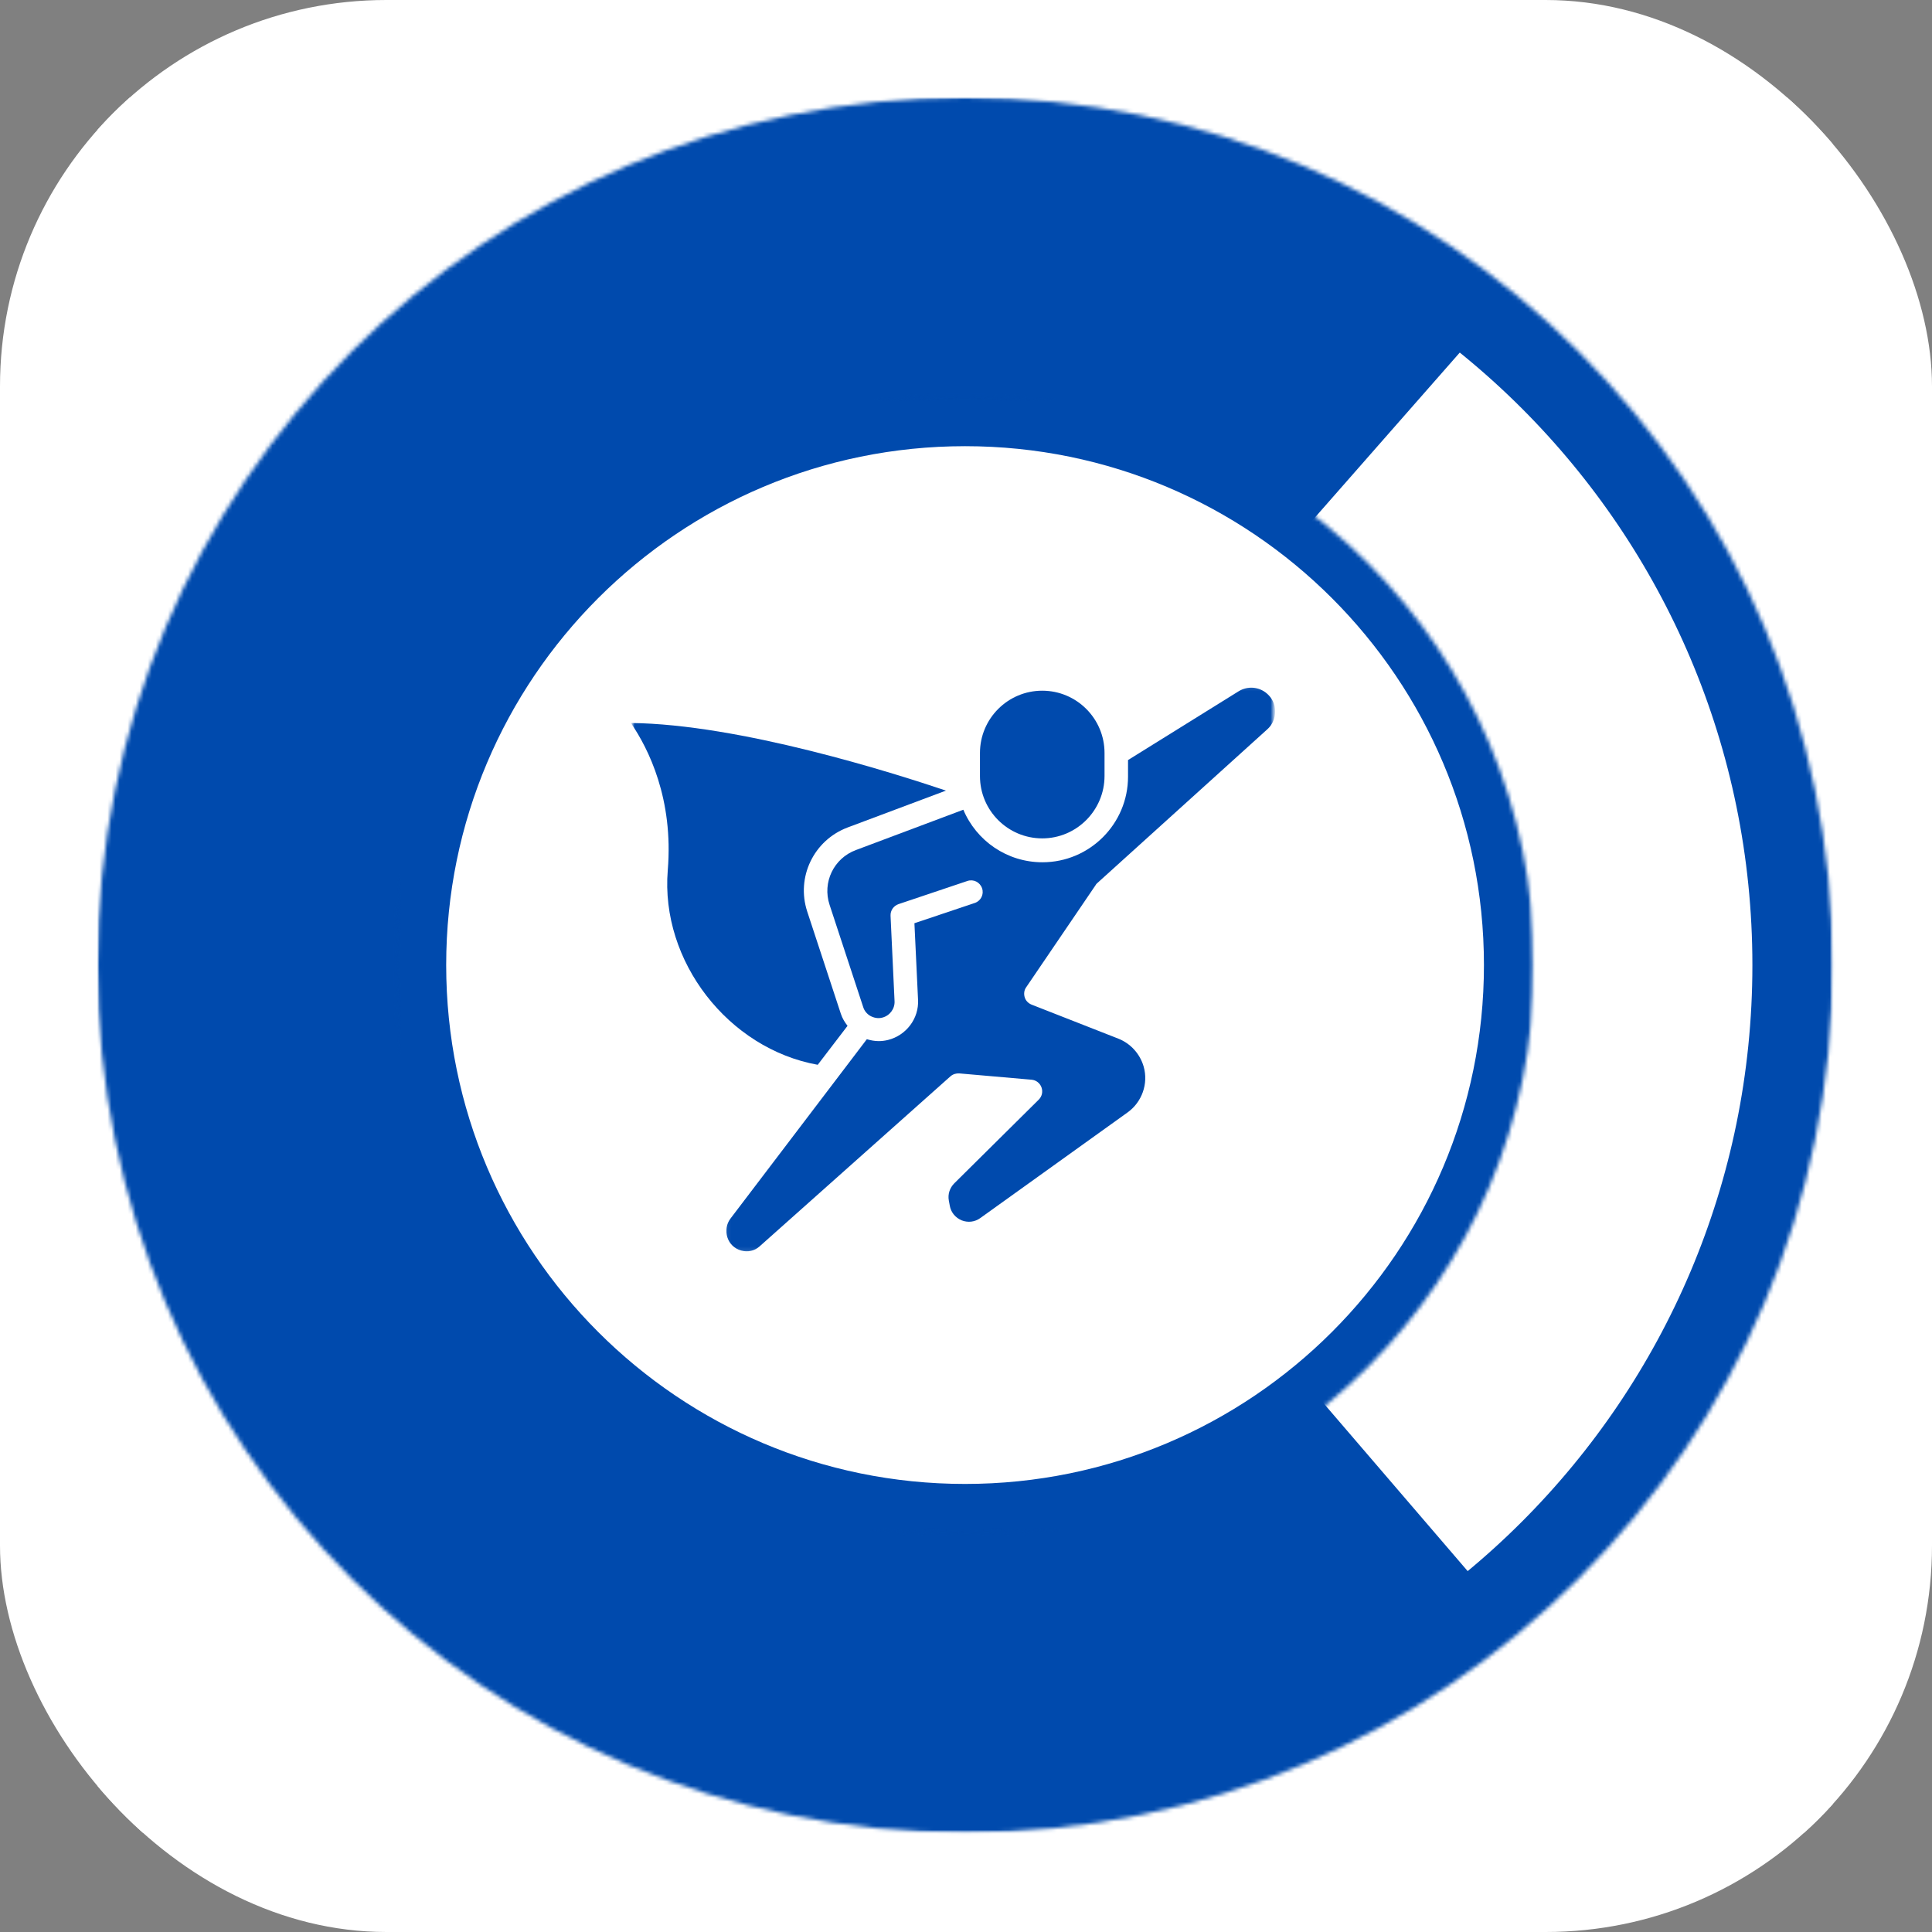 <svg xmlns="http://www.w3.org/2000/svg" version="1.1" xmlns:xlink="http://www.w3.org/1999/xlink" xmlns:svgjs="http://svgjs.dev/svgjs" width="1000" height="1000"><rect width="100%" height="100%" fill="#808080" stroke="none"/><g clip-path="url(#SvgjsClipPath1092)"><rect width="1000" height="1000" fill="#ffffff"></rect><g transform="matrix(2.083,0,0,2.083,50.433,50.433)"><svg xmlns="http://www.w3.org/2000/svg" version="1.1" xmlns:xlink="http://www.w3.org/1999/xlink" xmlns:svgjs="http://svgjs.dev/svgjs" width="432" height="432"><svg width="432" height="432" viewBox="0 0 432 432" fill="none" xmlns="http://www.w3.org/2000/svg">
<rect width="431.2" height="431.2" fill="white"></rect>
<mask id="mask0_1_76" style="mask-type:luminance" maskUnits="userSpaceOnUse" x="0" y="0" width="432" height="432">
<path d="M0 0H431.198V431.198H0V0Z" fill="white"></path>
</mask>
<g mask="url(#mask0_1_76)">
<mask id="mask1_1_76" style="mask-type:luminance" maskUnits="userSpaceOnUse" x="0" y="0" width="432" height="432">
<path d="M215.599 0C96.526 0 0 96.526 0 215.599C0 334.672 96.526 431.198 215.599 431.198C334.672 431.198 431.198 334.672 431.198 215.599C431.198 96.526 334.672 0 215.599 0Z" fill="white"></path>
</mask>
<g mask="url(#mask1_1_76)">
<path d="M215.599 0C96.526 0 0 96.526 0 215.599C0 334.672 96.526 431.198 215.599 431.198C334.672 431.198 431.198 334.672 431.198 215.599C431.198 96.526 334.672 0 215.599 0Z" stroke="#004AAD" stroke-width="39.926"></path>
</g>
</g>
<path d="M210.106 419.43C182.924 419.43 156.97 414.518 132.252 404.7C107.528 394.883 85.632 380.82 66.564 362.513C47.507 344.211 32.408 322.596 21.273 297.68C10.132 272.763 4.564 245.398 4.564 215.575C4.564 185.383 10.132 157.924 21.273 133.2C32.408 108.466 47.507 86.945 66.564 68.638C85.632 50.336 107.528 36.273 132.252 26.45C156.97 16.633 182.924 11.721 210.106 11.721C236.158 11.721 260.418 15.784 282.877 23.909C305.335 32.023 325.252 43.627 342.627 58.721L297.877 109.68C286.554 101.002 273.72 94.112 259.377 89.013C245.028 83.919 230.116 81.367 214.648 81.367C190.106 81.367 167.736 87.127 147.543 98.638C127.345 110.153 111.304 126.013 99.418 146.221C87.528 166.419 81.585 189.534 81.585 215.575C81.585 241.617 87.528 264.742 99.418 284.95C111.304 305.148 127.345 321.002 147.543 332.513C167.736 344.028 190.106 349.784 214.648 349.784C230.116 349.784 245.304 347.049 260.21 341.575C275.127 336.091 288.439 328.633 300.148 319.2L344.877 371.305C327.137 386.778 306.845 398.669 284.002 406.971C261.168 415.273 236.533 419.43 210.106 419.43Z" fill="#004AAD"></path>
<mask id="mask2_1_76" style="mask-type:luminance" maskUnits="userSpaceOnUse" x="74" y="74" width="283" height="283">
<path d="M74.182 74.182H356.661V356.661H74.182V74.182Z" fill="white"></path>
</mask>
<g mask="url(#mask2_1_76)">
<mask id="mask3_1_76" style="mask-type:luminance" maskUnits="userSpaceOnUse" x="74" y="74" width="284" height="284">
<path d="M215.594 74.182C137.495 74.182 74.182 137.495 74.182 215.594C74.182 293.693 137.495 357.005 215.594 357.005C293.693 357.005 357.005 293.693 357.005 215.594C357.005 137.495 293.693 74.182 215.594 74.182Z" fill="white"></path>
</mask>
<g mask="url(#mask3_1_76)">
<path d="M215.594 74.182C137.495 74.182 74.182 137.495 74.182 215.594C74.182 293.693 137.495 357.005 215.594 357.005C293.693 357.005 357.005 293.693 357.005 215.594C357.005 137.495 293.693 74.182 215.594 74.182Z" stroke="#004AAD" stroke-width="24.954"></path>
</g>
</g>
<mask id="mask4_1_76" style="mask-type:luminance" maskUnits="userSpaceOnUse" x="132" y="154" width="81" height="88">
<path d="M132.943 154.927H212.062V241.594H132.943V154.927Z" fill="white"></path>
</mask>
<g mask="url(#mask4_1_76)">
<path d="M132.552 155.443C159.615 155.724 197.88 167.88 210.844 172.245L186.391 181.411C177.99 184.594 173.573 193.755 176.375 202.302L184.729 227.703C185.109 228.839 185.682 229.792 186.391 230.693L178.984 240.375C156.812 236.391 139.865 214.693 141.719 192.047C143.187 174.339 136.922 161.802 132.552 155.443Z" fill="#004AAD"></path>
</g>
<path d="M234.771 184.115C226.229 184.115 219.297 177.188 219.297 168.641V162.896C219.297 154.349 226.229 147.417 234.771 147.417C243.318 147.417 250.25 154.349 250.25 162.896V168.594C250.25 177.135 243.318 184.115 234.771 184.115Z" fill="#004AAD"></path>
<mask id="mask5_1_76" style="mask-type:luminance" maskUnits="userSpaceOnUse" x="156" y="146" width="137" height="141">
<path d="M156.062 146.151H292.26V286.891H156.062V146.151Z" fill="white"></path>
</mask>
<g mask="url(#mask5_1_76)">
<path d="M191.187 234.016C192.135 234.302 193.135 234.49 194.13 234.49C194.891 234.49 195.698 234.396 196.458 234.203C200.969 233.068 204.151 228.885 203.911 224.234L203.01 205.198L218.016 200.161C219.531 199.641 220.339 198.026 219.818 196.51C219.297 194.99 217.682 194.182 216.161 194.703L199.068 200.448C197.833 200.875 197.026 202.016 197.078 203.344L198.073 224.568C198.167 226.469 196.885 228.177 195.036 228.651C193.99 228.938 192.896 228.698 192.042 228.224C191.234 227.75 190.573 226.99 190.286 226.042L181.932 200.641C180.078 195.036 182.974 189.052 188.484 187.01L215.167 176.995C218.391 184.688 225.99 190.052 234.818 190.052C246.547 190.052 256.089 180.51 256.089 168.781V164.651L283.578 147.557C285.812 146.182 288.661 146.422 290.604 148.13C291.937 149.266 292.646 150.833 292.646 152.542C292.646 154.255 291.984 155.87 290.703 157.005L248.448 195.224C248.255 195.37 248.115 195.557 248.021 195.75L230.786 221.104C230.26 221.813 230.167 222.766 230.406 223.573C230.641 224.427 231.307 225.089 232.115 225.422L253.667 233.875C256.708 235.063 259.083 237.672 259.984 240.854C261.172 245.078 259.557 249.635 255.995 252.198L219.391 278.453C218.016 279.453 216.302 279.641 214.74 279.026C213.172 278.359 212.078 277.031 211.792 275.37L211.557 274.089C211.271 272.521 211.792 270.953 212.932 269.813L233.917 249.021C234.724 248.214 234.964 247.026 234.583 245.979C234.203 244.938 233.255 244.177 232.115 244.083L214.167 242.516C213.359 242.469 212.599 242.703 211.984 243.224L164.505 285.526C163.271 286.62 161.562 287 159.948 286.526C158.286 286.052 157.052 284.865 156.531 283.25C156.005 281.682 156.292 279.927 157.292 278.599L191.187 234.016Z" fill="#004AAD"></path>
</g>
</svg></svg></g></g><defs><clipPath id="SvgjsClipPath1092"><rect width="1000" height="1000" x="0" y="0" rx="200" ry="200"></rect></clipPath></defs></svg>